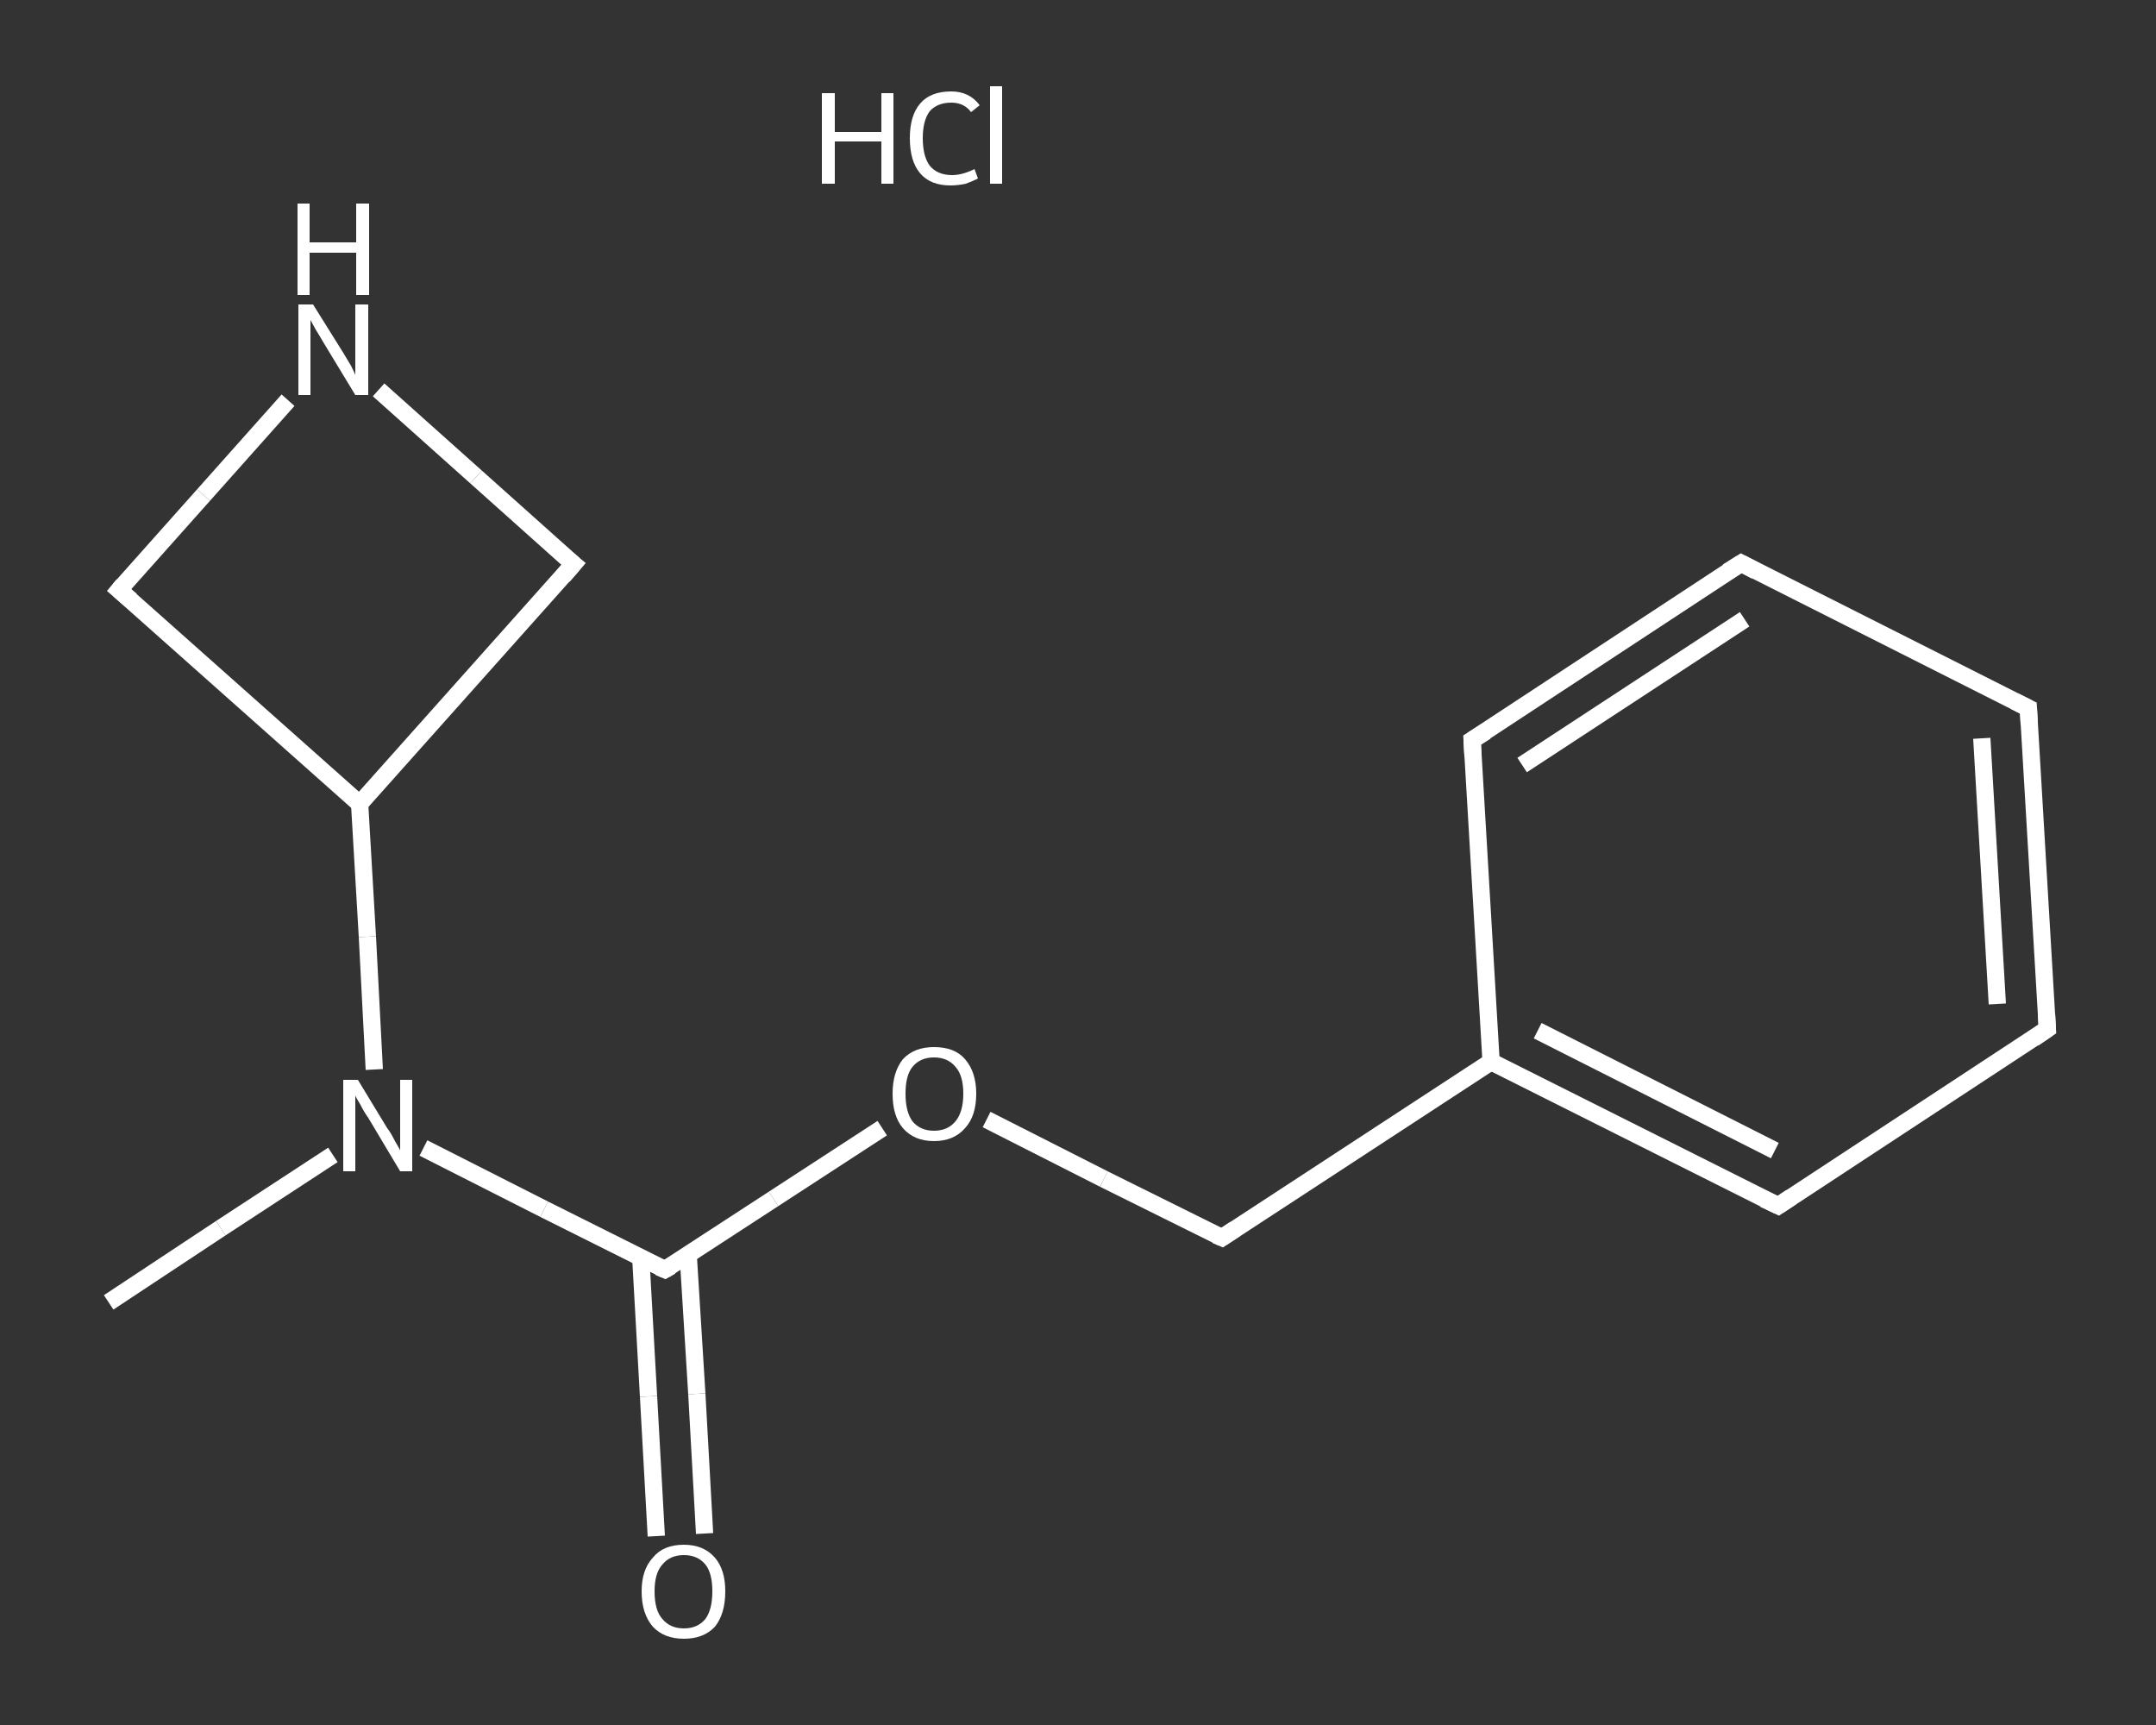 <?xml version='1.0' encoding='iso-8859-1'?>
<svg version='1.1' baseProfile='full'
              xmlns='http://www.w3.org/2000/svg'
                      xmlns:rdkit='http://www.rdkit.org/xml'
                      xmlns:xlink='http://www.w3.org/1999/xlink'
                  xml:space='preserve'
width='250px' height='200px' viewBox='0 0 250 200'>
<rect x="0" y="0" width="250" height="200" fill="#333333" stroke="none"/>
<!-- END OF HEADER -->
<rect style='opacity:1.0;fill:transparent;stroke:none' width='250.0' height='200.0' x='0.0' y='0.0'> </rect>
<path class='bond-0 atom-0 atom-1' d='M 12.6,151.0 L 25.6,142.4' style='fill:none;fill-rule:evenodd;stroke:#FFFFFF;stroke-width:2.0px;stroke-linecap:butt;stroke-linejoin:miter;stroke-opacity:1' />
<path class='bond-0 atom-0 atom-1' d='M 25.6,142.4 L 38.6,133.9' style='fill:none;fill-rule:evenodd;stroke:#FFFFFF;stroke-width:2.0px;stroke-linecap:butt;stroke-linejoin:miter;stroke-opacity:1' />
<path class='bond-1 atom-1 atom-2' d='M 49.1,133.1 L 63.1,140.2' style='fill:none;fill-rule:evenodd;stroke:#FFFFFF;stroke-width:2.0px;stroke-linecap:butt;stroke-linejoin:miter;stroke-opacity:1' />
<path class='bond-1 atom-1 atom-2' d='M 63.1,140.2 L 77.1,147.2' style='fill:none;fill-rule:evenodd;stroke:#FFFFFF;stroke-width:2.0px;stroke-linecap:butt;stroke-linejoin:miter;stroke-opacity:1' />
<path class='bond-2 atom-2 atom-3' d='M 74.3,145.8 L 75.2,161.9' style='fill:none;fill-rule:evenodd;stroke:#FFFFFF;stroke-width:2.0px;stroke-linecap:butt;stroke-linejoin:miter;stroke-opacity:1' />
<path class='bond-2 atom-2 atom-3' d='M 75.2,161.9 L 76.1,178.1' style='fill:none;fill-rule:evenodd;stroke:#FFFFFF;stroke-width:2.0px;stroke-linecap:butt;stroke-linejoin:miter;stroke-opacity:1' />
<path class='bond-2 atom-2 atom-3' d='M 79.8,145.5 L 80.8,161.6' style='fill:none;fill-rule:evenodd;stroke:#FFFFFF;stroke-width:2.0px;stroke-linecap:butt;stroke-linejoin:miter;stroke-opacity:1' />
<path class='bond-2 atom-2 atom-3' d='M 80.8,161.6 L 81.7,177.8' style='fill:none;fill-rule:evenodd;stroke:#FFFFFF;stroke-width:2.0px;stroke-linecap:butt;stroke-linejoin:miter;stroke-opacity:1' />
<path class='bond-3 atom-2 atom-4' d='M 77.1,147.2 L 89.7,139.0' style='fill:none;fill-rule:evenodd;stroke:#FFFFFF;stroke-width:2.0px;stroke-linecap:butt;stroke-linejoin:miter;stroke-opacity:1' />
<path class='bond-3 atom-2 atom-4' d='M 89.7,139.0 L 102.3,130.8' style='fill:none;fill-rule:evenodd;stroke:#FFFFFF;stroke-width:2.0px;stroke-linecap:butt;stroke-linejoin:miter;stroke-opacity:1' />
<path class='bond-4 atom-4 atom-5' d='M 114.4,129.8 L 128.0,136.7' style='fill:none;fill-rule:evenodd;stroke:#FFFFFF;stroke-width:2.0px;stroke-linecap:butt;stroke-linejoin:miter;stroke-opacity:1' />
<path class='bond-4 atom-4 atom-5' d='M 128.0,136.7 L 141.7,143.5' style='fill:none;fill-rule:evenodd;stroke:#FFFFFF;stroke-width:2.0px;stroke-linecap:butt;stroke-linejoin:miter;stroke-opacity:1' />
<path class='bond-5 atom-5 atom-6' d='M 141.7,143.5 L 172.9,123.1' style='fill:none;fill-rule:evenodd;stroke:#FFFFFF;stroke-width:2.0px;stroke-linecap:butt;stroke-linejoin:miter;stroke-opacity:1' />
<path class='bond-6 atom-6 atom-7' d='M 172.9,123.1 L 206.2,139.8' style='fill:none;fill-rule:evenodd;stroke:#FFFFFF;stroke-width:2.0px;stroke-linecap:butt;stroke-linejoin:miter;stroke-opacity:1' />
<path class='bond-6 atom-6 atom-7' d='M 178.3,119.5 L 205.8,133.4' style='fill:none;fill-rule:evenodd;stroke:#FFFFFF;stroke-width:2.0px;stroke-linecap:butt;stroke-linejoin:miter;stroke-opacity:1' />
<path class='bond-7 atom-7 atom-8' d='M 206.2,139.8 L 237.4,119.3' style='fill:none;fill-rule:evenodd;stroke:#FFFFFF;stroke-width:2.0px;stroke-linecap:butt;stroke-linejoin:miter;stroke-opacity:1' />
<path class='bond-8 atom-8 atom-9' d='M 237.4,119.3 L 235.2,82.1' style='fill:none;fill-rule:evenodd;stroke:#FFFFFF;stroke-width:2.0px;stroke-linecap:butt;stroke-linejoin:miter;stroke-opacity:1' />
<path class='bond-8 atom-8 atom-9' d='M 231.6,116.4 L 229.8,85.6' style='fill:none;fill-rule:evenodd;stroke:#FFFFFF;stroke-width:2.0px;stroke-linecap:butt;stroke-linejoin:miter;stroke-opacity:1' />
<path class='bond-9 atom-9 atom-10' d='M 235.2,82.1 L 201.9,65.3' style='fill:none;fill-rule:evenodd;stroke:#FFFFFF;stroke-width:2.0px;stroke-linecap:butt;stroke-linejoin:miter;stroke-opacity:1' />
<path class='bond-10 atom-10 atom-11' d='M 201.9,65.3 L 170.7,85.8' style='fill:none;fill-rule:evenodd;stroke:#FFFFFF;stroke-width:2.0px;stroke-linecap:butt;stroke-linejoin:miter;stroke-opacity:1' />
<path class='bond-10 atom-10 atom-11' d='M 202.3,71.8 L 176.5,88.7' style='fill:none;fill-rule:evenodd;stroke:#FFFFFF;stroke-width:2.0px;stroke-linecap:butt;stroke-linejoin:miter;stroke-opacity:1' />
<path class='bond-11 atom-1 atom-12' d='M 43.4,124.0 L 42.6,108.6' style='fill:none;fill-rule:evenodd;stroke:#FFFFFF;stroke-width:2.0px;stroke-linecap:butt;stroke-linejoin:miter;stroke-opacity:1' />
<path class='bond-11 atom-1 atom-12' d='M 42.6,108.6 L 41.7,93.2' style='fill:none;fill-rule:evenodd;stroke:#FFFFFF;stroke-width:2.0px;stroke-linecap:butt;stroke-linejoin:miter;stroke-opacity:1' />
<path class='bond-12 atom-12 atom-13' d='M 41.7,93.2 L 66.5,65.4' style='fill:none;fill-rule:evenodd;stroke:#FFFFFF;stroke-width:2.0px;stroke-linecap:butt;stroke-linejoin:miter;stroke-opacity:1' />
<path class='bond-13 atom-13 atom-14' d='M 66.5,65.4 L 55.2,55.3' style='fill:none;fill-rule:evenodd;stroke:#FFFFFF;stroke-width:2.0px;stroke-linecap:butt;stroke-linejoin:miter;stroke-opacity:1' />
<path class='bond-13 atom-13 atom-14' d='M 55.2,55.3 L 43.9,45.2' style='fill:none;fill-rule:evenodd;stroke:#FFFFFF;stroke-width:2.0px;stroke-linecap:butt;stroke-linejoin:miter;stroke-opacity:1' />
<path class='bond-14 atom-14 atom-15' d='M 33.4,46.4 L 23.6,57.4' style='fill:none;fill-rule:evenodd;stroke:#FFFFFF;stroke-width:2.0px;stroke-linecap:butt;stroke-linejoin:miter;stroke-opacity:1' />
<path class='bond-14 atom-14 atom-15' d='M 23.6,57.4 L 13.8,68.4' style='fill:none;fill-rule:evenodd;stroke:#FFFFFF;stroke-width:2.0px;stroke-linecap:butt;stroke-linejoin:miter;stroke-opacity:1' />
<path class='bond-15 atom-11 atom-6' d='M 170.7,85.8 L 172.9,123.1' style='fill:none;fill-rule:evenodd;stroke:#FFFFFF;stroke-width:2.0px;stroke-linecap:butt;stroke-linejoin:miter;stroke-opacity:1' />
<path class='bond-16 atom-15 atom-12' d='M 13.8,68.4 L 41.7,93.2' style='fill:none;fill-rule:evenodd;stroke:#FFFFFF;stroke-width:2.0px;stroke-linecap:butt;stroke-linejoin:miter;stroke-opacity:1' />
<path d='M 76.4,146.9 L 77.1,147.2 L 77.8,146.8' style='fill:none;stroke:#FFFFFF;stroke-width:2.0px;stroke-linecap:butt;stroke-linejoin:miter;stroke-opacity:1;' />
<path d='M 141.0,143.2 L 141.7,143.5 L 143.2,142.5' style='fill:none;stroke:#FFFFFF;stroke-width:2.0px;stroke-linecap:butt;stroke-linejoin:miter;stroke-opacity:1;' />
<path d='M 204.5,139.0 L 206.2,139.8 L 207.7,138.8' style='fill:none;stroke:#FFFFFF;stroke-width:2.0px;stroke-linecap:butt;stroke-linejoin:miter;stroke-opacity:1;' />
<path d='M 235.8,120.4 L 237.4,119.3 L 237.3,117.5' style='fill:none;stroke:#FFFFFF;stroke-width:2.0px;stroke-linecap:butt;stroke-linejoin:miter;stroke-opacity:1;' />
<path d='M 235.3,84.0 L 235.2,82.1 L 233.6,81.3' style='fill:none;stroke:#FFFFFF;stroke-width:2.0px;stroke-linecap:butt;stroke-linejoin:miter;stroke-opacity:1;' />
<path d='M 203.6,66.2 L 201.9,65.3 L 200.3,66.3' style='fill:none;stroke:#FFFFFF;stroke-width:2.0px;stroke-linecap:butt;stroke-linejoin:miter;stroke-opacity:1;' />
<path d='M 172.3,84.8 L 170.7,85.8 L 170.8,87.7' style='fill:none;stroke:#FFFFFF;stroke-width:2.0px;stroke-linecap:butt;stroke-linejoin:miter;stroke-opacity:1;' />
<path d='M 65.3,66.8 L 66.5,65.4 L 65.9,64.9' style='fill:none;stroke:#FFFFFF;stroke-width:2.0px;stroke-linecap:butt;stroke-linejoin:miter;stroke-opacity:1;' />
<path d='M 14.3,67.8 L 13.8,68.4 L 15.2,69.6' style='fill:none;stroke:#FFFFFF;stroke-width:2.0px;stroke-linecap:butt;stroke-linejoin:miter;stroke-opacity:1;' />
<path class='atom-1' d='M 41.5 125.2
L 44.9 130.8
Q 45.3 131.3, 45.8 132.3
Q 46.4 133.3, 46.4 133.4
L 46.4 125.2
L 47.8 125.2
L 47.8 135.8
L 46.4 135.8
L 42.7 129.6
Q 42.2 128.9, 41.8 128.1
Q 41.3 127.3, 41.2 127.0
L 41.2 135.8
L 39.8 135.8
L 39.8 125.2
L 41.5 125.2
' fill='#FFFFFF'/>
<path class='atom-3' d='M 74.4 184.5
Q 74.4 182.0, 75.7 180.6
Q 76.9 179.1, 79.3 179.1
Q 81.6 179.1, 82.9 180.6
Q 84.1 182.0, 84.1 184.5
Q 84.1 187.1, 82.9 188.6
Q 81.6 190.0, 79.3 190.0
Q 77.0 190.0, 75.7 188.6
Q 74.4 187.1, 74.4 184.5
M 79.3 188.8
Q 80.9 188.8, 81.8 187.7
Q 82.6 186.6, 82.6 184.5
Q 82.6 182.4, 81.8 181.4
Q 80.9 180.3, 79.3 180.3
Q 77.7 180.3, 76.8 181.4
Q 75.9 182.4, 75.9 184.5
Q 75.9 186.7, 76.8 187.7
Q 77.7 188.8, 79.3 188.8
' fill='#FFFFFF'/>
<path class='atom-4' d='M 103.5 126.8
Q 103.5 124.3, 104.7 122.8
Q 106.0 121.4, 108.3 121.4
Q 110.7 121.4, 111.9 122.8
Q 113.2 124.3, 113.2 126.8
Q 113.2 129.4, 111.9 130.8
Q 110.6 132.3, 108.3 132.3
Q 106.0 132.3, 104.7 130.8
Q 103.5 129.4, 103.5 126.8
M 108.3 131.1
Q 109.9 131.1, 110.8 130.0
Q 111.7 128.9, 111.7 126.8
Q 111.7 124.7, 110.8 123.7
Q 109.9 122.6, 108.3 122.6
Q 106.7 122.6, 105.8 123.7
Q 105.0 124.7, 105.0 126.8
Q 105.0 128.9, 105.8 130.0
Q 106.7 131.1, 108.3 131.1
' fill='#FFFFFF'/>
<path class='atom-14' d='M 36.3 35.3
L 39.8 40.9
Q 40.1 41.4, 40.7 42.4
Q 41.2 43.4, 41.2 43.5
L 41.2 35.3
L 42.7 35.3
L 42.7 45.8
L 41.2 45.8
L 37.5 39.7
Q 37.1 39.0, 36.6 38.2
Q 36.1 37.3, 36.0 37.1
L 36.0 45.8
L 34.6 45.8
L 34.6 35.3
L 36.3 35.3
' fill='#FFFFFF'/>
<path class='atom-14' d='M 34.5 23.6
L 35.9 23.6
L 35.9 28.1
L 41.3 28.1
L 41.3 23.6
L 42.8 23.6
L 42.8 34.2
L 41.3 34.2
L 41.3 29.3
L 35.9 29.3
L 35.9 34.2
L 34.5 34.2
L 34.5 23.6
' fill='#FFFFFF'/>
<path class='atom-16' d='M 95.3 10.8
L 96.8 10.8
L 96.8 15.3
L 102.2 15.3
L 102.2 10.8
L 103.6 10.8
L 103.6 21.3
L 102.2 21.3
L 102.2 16.4
L 96.8 16.4
L 96.8 21.3
L 95.3 21.3
L 95.3 10.8
' fill='#FFFFFF'/>
<path class='atom-16' d='M 105.5 16.0
Q 105.5 13.4, 106.7 12.0
Q 107.9 10.6, 110.3 10.6
Q 112.4 10.6, 113.6 12.2
L 112.6 13.0
Q 111.8 11.9, 110.3 11.9
Q 108.7 11.9, 107.8 12.9
Q 107.0 14.0, 107.0 16.0
Q 107.0 18.1, 107.8 19.2
Q 108.7 20.3, 110.4 20.3
Q 111.6 20.3, 113.0 19.6
L 113.4 20.7
Q 112.8 21.0, 112.0 21.3
Q 111.1 21.5, 110.2 21.5
Q 107.9 21.5, 106.7 20.1
Q 105.5 18.7, 105.5 16.0
' fill='#FFFFFF'/>
<path class='atom-16' d='M 114.8 10.0
L 116.2 10.0
L 116.2 21.3
L 114.8 21.3
L 114.8 10.0
' fill='#FFFFFF'/>
</svg>
